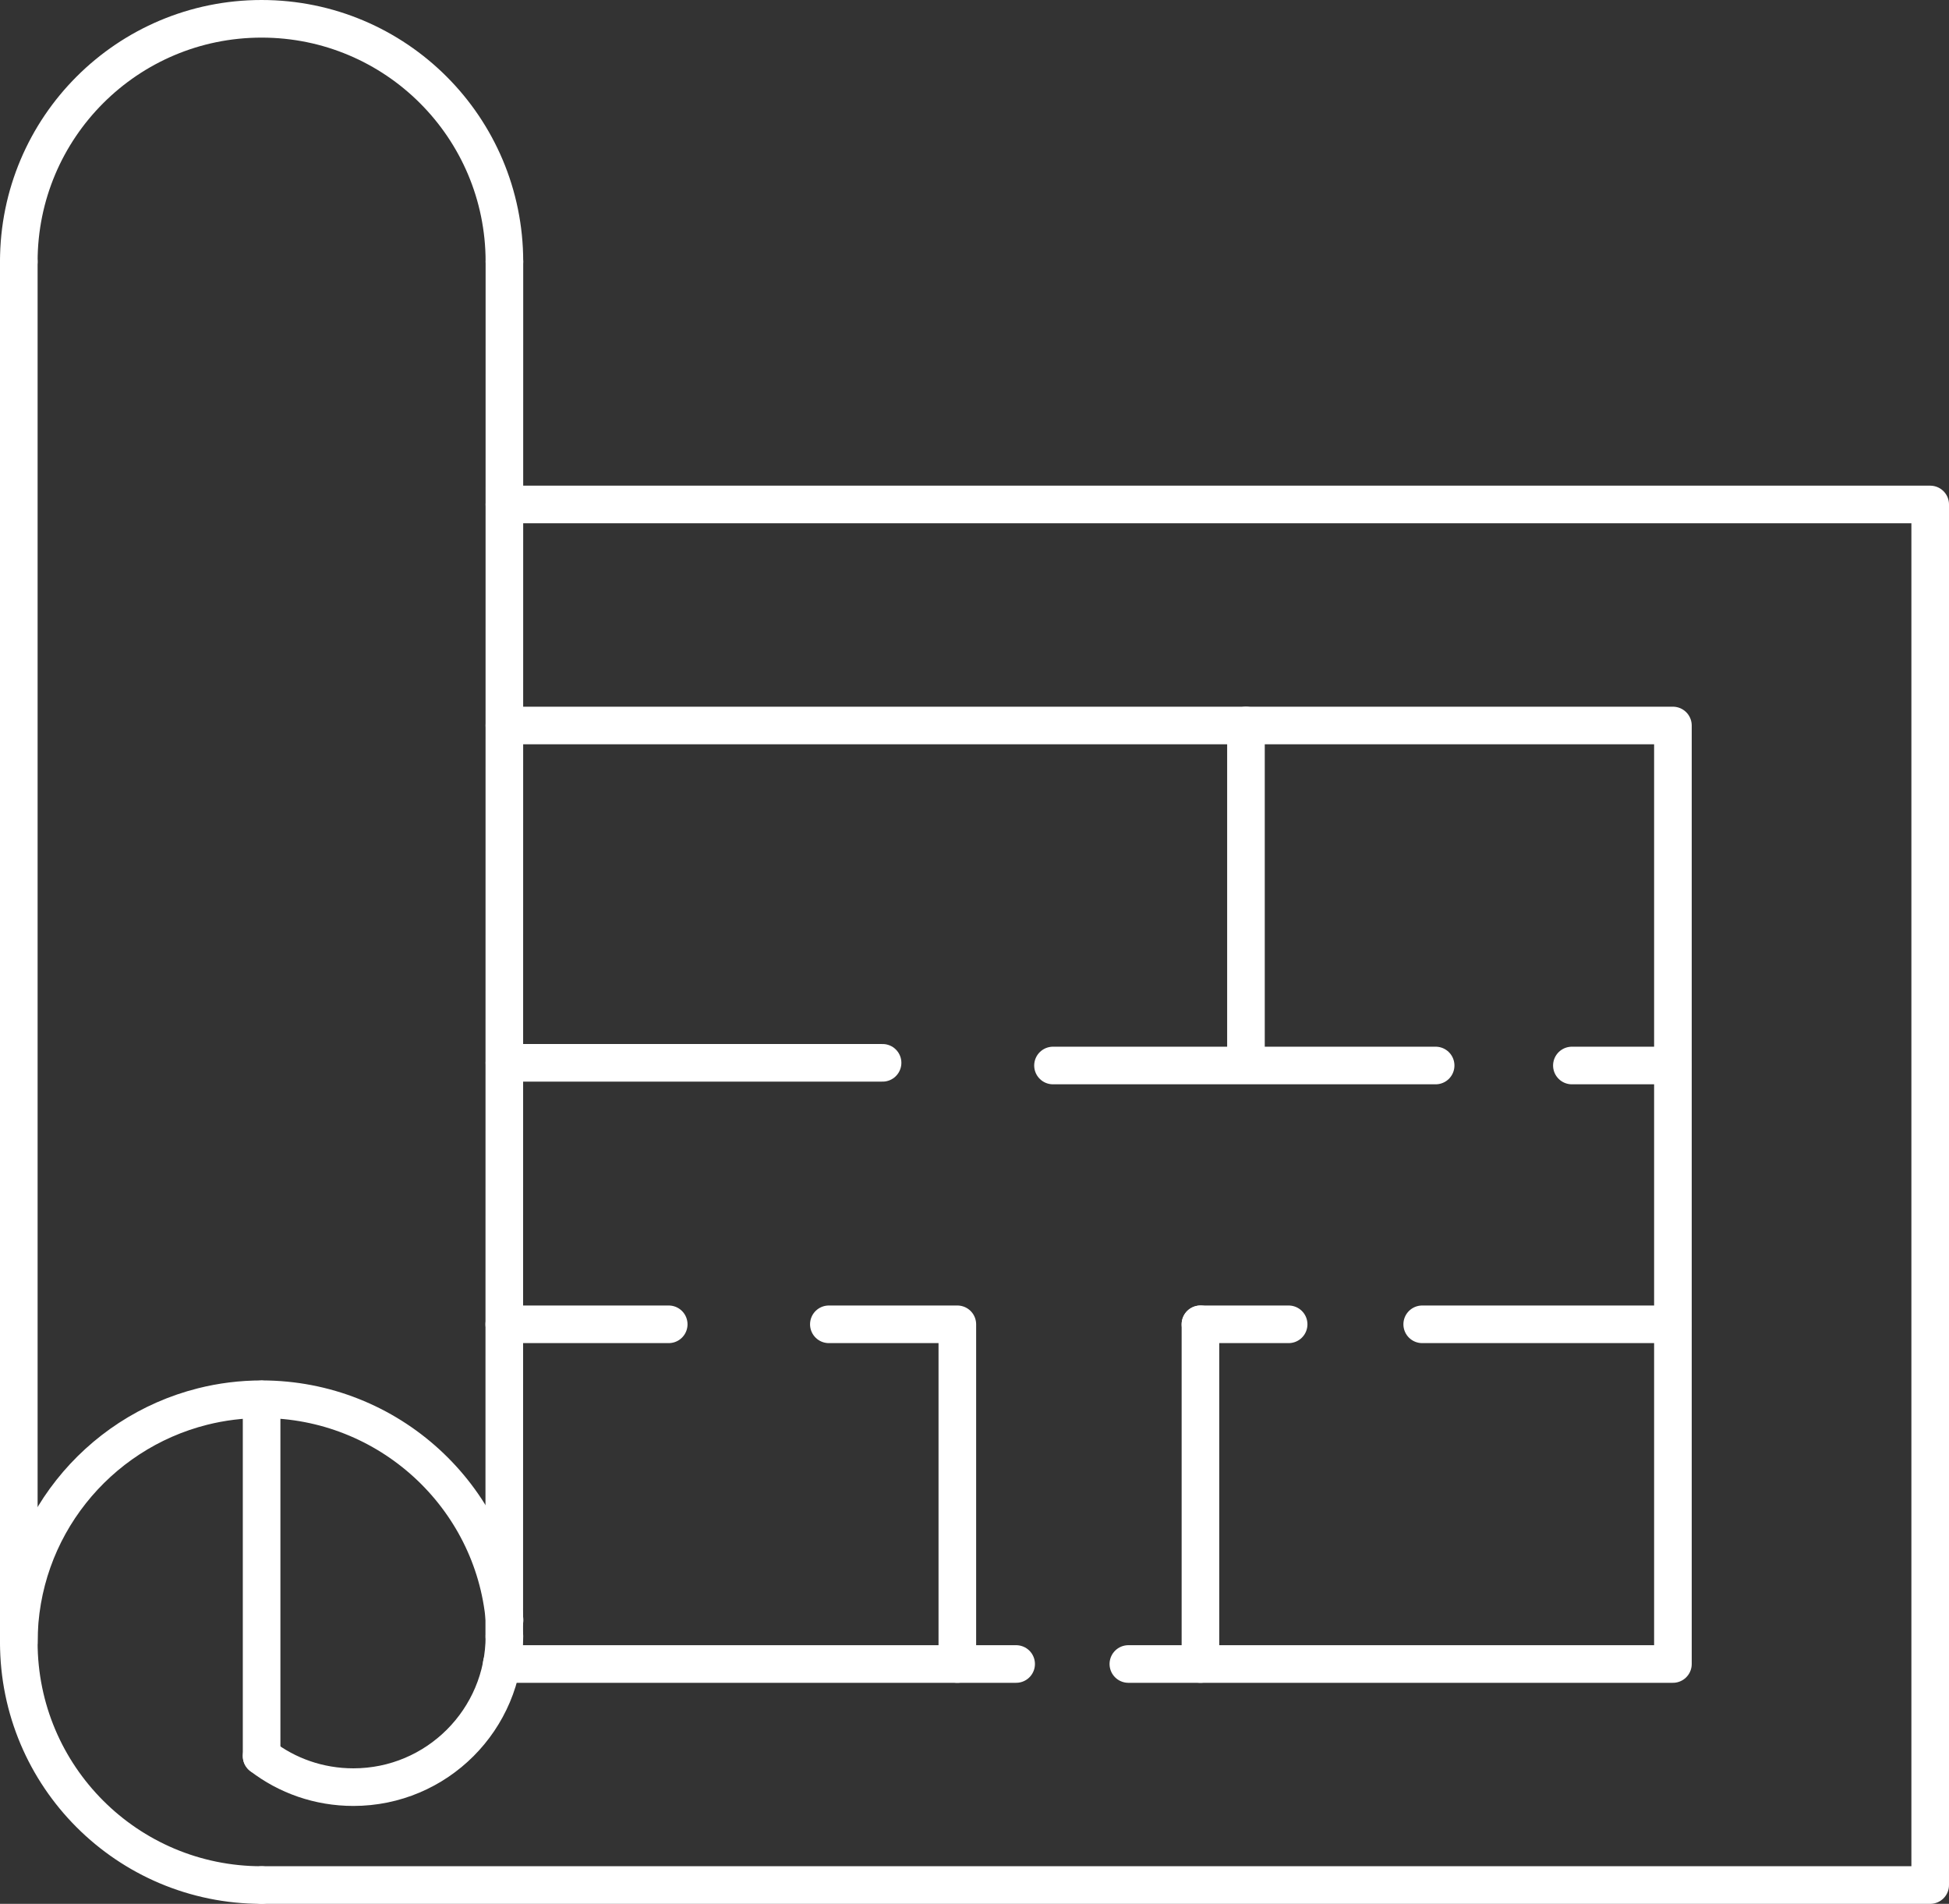 <?xml version="1.0" encoding="UTF-8"?>
<svg id="_レイヤー_2" data-name="レイヤー 2" xmlns="http://www.w3.org/2000/svg" width="130.6" height="127.56" viewBox="0 0 130.6 127.56">
  <rect x="0" y="0" width="130.6" height="127.56" fill="#333333" stroke="none"/>
  <defs>
    <style>
      .cls-1 {
        fill: none;
        stroke: #fff;
        stroke-linecap: round;
        stroke-linejoin: round;
        stroke-width: 2.52px;
      }
    </style>
  </defs>
  <g id="contents">
    <g>
      <g>
        <line class="cls-1" x1="44.81" y1="88.73" x2="33.79" y2="88.73"/>
        <polyline class="cls-1" points="68.09 111.49 64.15 111.49 33.62 111.49"/>
        <polyline class="cls-1" points="75.61 111.49 80.44 111.49 112.1 111.49 112.1 88.73 112.1 71.39 112.1 48.61 83.48 48.61 33.8 48.61"/>
        <line class="cls-1" x1="59.14" y1="71.21" x2="33.8" y2="71.21"/>
        <line class="cls-1" x1="70.56" y1="71.39" x2="96.2" y2="71.39"/>
        <line class="cls-1" x1="105.33" y1="71.39" x2="112.1" y2="71.39"/>
        <line class="cls-1" x1="83.49" y1="48.61" x2="83.49" y2="71.21"/>
        <polyline class="cls-1" points="55.54 88.73 64.15 88.73 64.15 111.49"/>
        <line class="cls-1" x1="80.44" y1="88.73" x2="86.35" y2="88.73"/>
        <line class="cls-1" x1="95.3" y1="88.73" x2="112.1" y2="88.73"/>
        <line class="cls-1" x1="80.44" y1="88.73" x2="80.44" y2="111.49"/>
      </g>
      <path class="cls-1" d="M1.26,17.53C1.26,8.54,8.54,1.26,17.53,1.26s16.27,7.28,16.27,16.27"/>
      <line class="cls-1" x1="1.26" y1="17.53" x2="1.26" y2="110.03"/>
      <line class="cls-1" x1="33.8" y1="17.53" x2="33.79" y2="109.62"/>
      <path class="cls-1" d="M17.53,126.3c-8.99,0-16.27-7.28-16.27-16.27,0-7.62,5.24-14.01,12.31-15.79,1.27-.32,2.6-.49,3.97-.49,8.5,0,15.53,6.5,16.27,14.8"/>
      <path class="cls-1" d="M17.53,117.66c1.7,1.31,3.84,2.08,6.15,2.08,5.59,0,10.12-4.53,10.12-10.12"/>
      <polyline class="cls-1" points="33.8 33.8 129.34 33.8 129.34 126.3 17.53 126.3"/>
      <line class="cls-1" x1="17.53" y1="117.66" x2="17.53" y2="93.76"/>
    </g>
  </g>
</svg>
